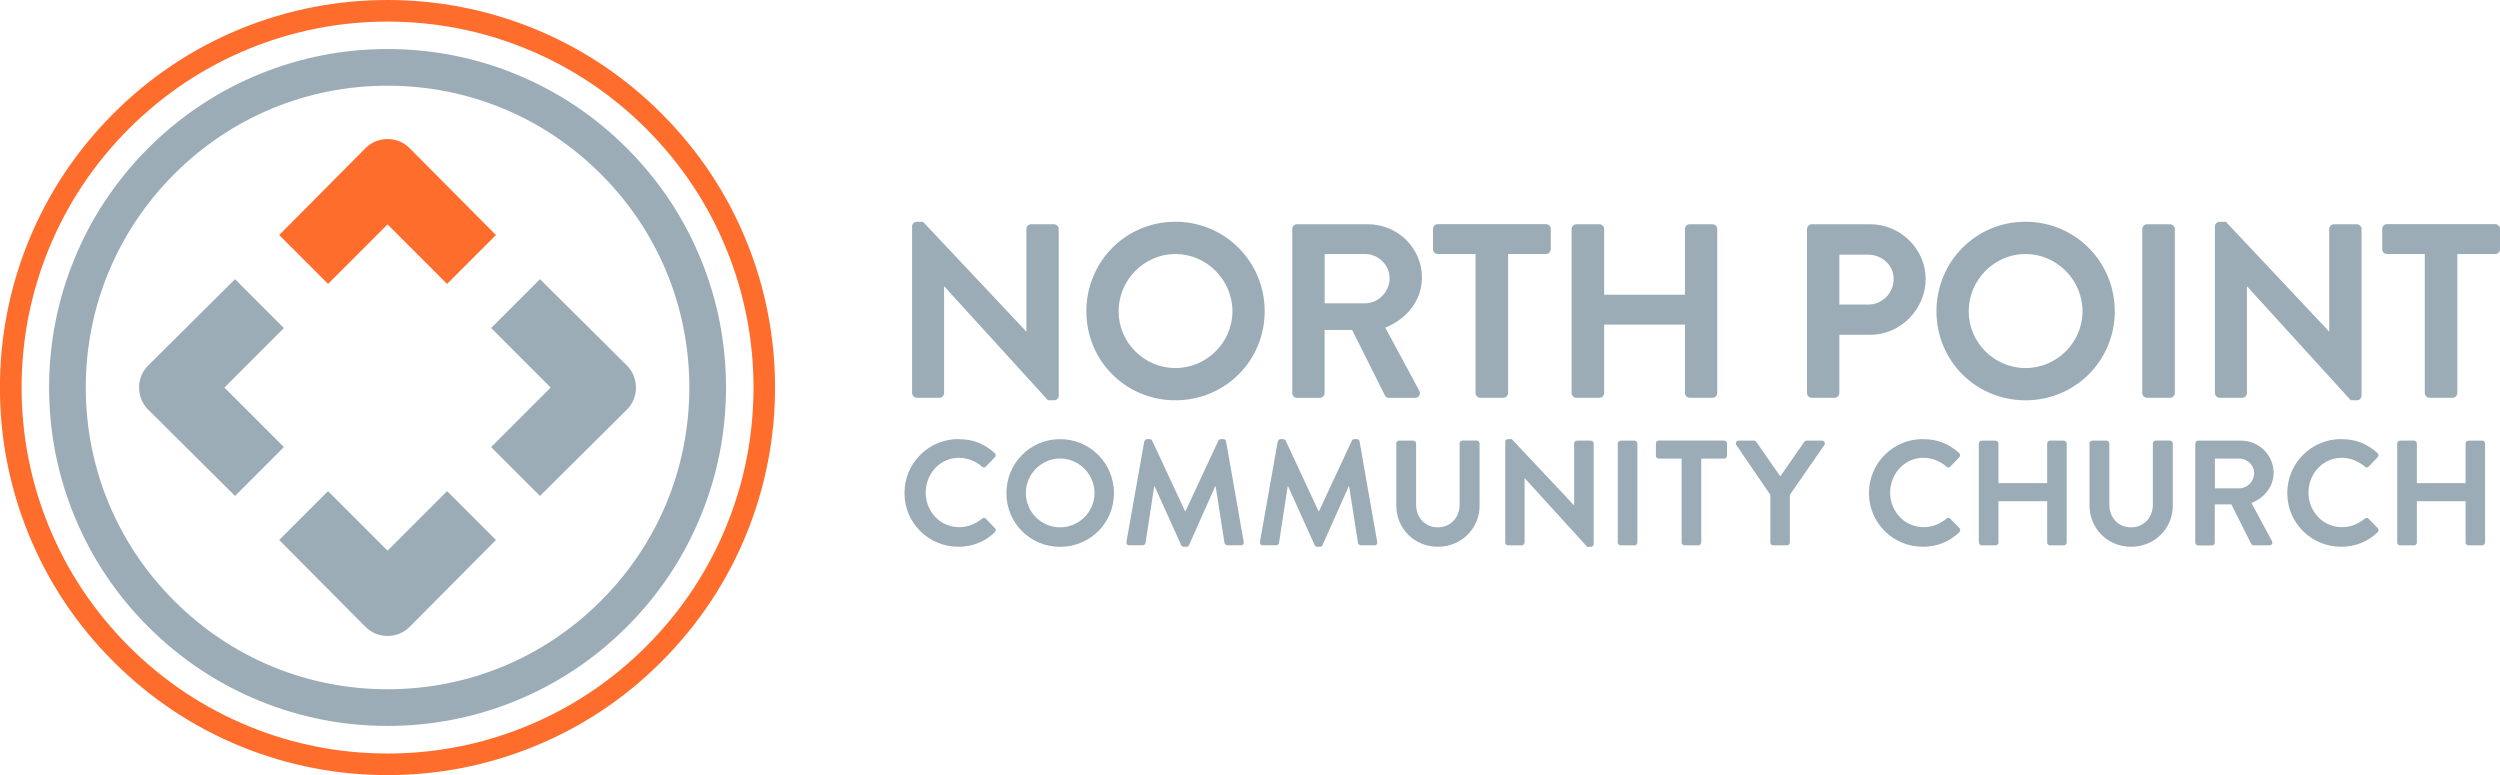 <?xml version="1.0" encoding="UTF-8"?>
<svg id="Layer_1" data-name="Layer 1" xmlns="http://www.w3.org/2000/svg" viewBox="0 0 321.76 99.75">
  <defs>
    <style>
      .cls-1 {
        fill: #ff6d2d;
      }

      .cls-2 {
        fill: #9bacb6;
      }
    </style>
  </defs>
  <g>
    <path class="cls-1" d="M63.83,30.25l-11.12-11.19c-.78-.78-1.81-1.17-2.83-1.16-1.02,0-2.05,.38-2.83,1.16l-11.12,11.19,6.29,6.29,7.66-7.66,7.66,7.66,6.29-6.29Z"/>
    <g>
      <path class="cls-2" d="M57.54,63.21l-7.66,7.66-7.66-7.66-6.29,6.29,11.12,11.19c.78,.78,1.81,1.17,2.83,1.16,1.02,0,2.05-.38,2.83-1.16l11.12-11.19-6.29-6.29Z"/>
      <path class="cls-2" d="M80.69,47.05l-11.19-11.12-6.29,6.29,7.66,7.66-7.66,7.66,6.29,6.29,11.19-11.12c.78-.78,1.17-1.81,1.16-2.83,0-1.02-.38-2.05-1.16-2.83Z"/>
      <path class="cls-2" d="M36.54,57.54l-7.66-7.66,7.66-7.66-6.29-6.29-11.19,11.12c-.78,.78-1.17,1.81-1.16,2.83,0,1.02,.38,2.05,1.16,2.83l11.19,11.12,6.29-6.29Z"/>
    </g>
  </g>
  <path class="cls-1" d="M96.1,31.11c-2.51-6.19-6.2-11.74-10.96-16.5-4.76-4.76-10.31-8.45-16.5-10.96-5.98-2.42-12.29-3.65-18.77-3.65s-12.79,1.23-18.77,3.65c-6.19,2.51-11.74,6.2-16.5,10.96-4.76,4.76-8.45,10.31-10.96,16.5-2.42,5.98-3.65,12.29-3.65,18.77s1.23,12.79,3.65,18.77c2.51,6.19,6.2,11.74,10.96,16.5,4.76,4.76,10.31,8.45,16.5,10.96,5.98,2.42,12.29,3.65,18.77,3.65s12.79-1.23,18.77-3.65c6.19-2.51,11.74-6.19,16.5-10.96s8.45-10.31,10.96-16.5c2.42-5.98,3.65-12.29,3.65-18.77s-1.23-12.79-3.65-18.77Zm.88,18.77c0,6.12-1.16,12.08-3.45,17.72-2.37,5.84-5.85,11.08-10.35,15.58s-9.74,7.98-15.58,10.35c-5.64,2.29-11.6,3.45-17.72,3.45s-12.08-1.16-17.72-3.45c-5.84-2.37-11.08-5.85-15.58-10.35-4.5-4.5-7.98-9.74-10.35-15.58-2.29-5.64-3.45-11.61-3.45-17.72s1.16-12.08,3.45-17.72c2.37-5.84,5.85-11.08,10.35-15.58,4.5-4.5,9.74-7.98,15.58-10.35,5.64-2.29,11.61-3.45,17.72-3.45s12.08,1.16,17.72,3.45c5.84,2.37,11.08,5.85,15.58,10.35,4.5,4.5,7.98,9.74,10.35,15.58,2.29,5.64,3.45,11.61,3.45,17.72Z"/>
  <path class="cls-2" d="M19.08,80.67c-4.16-4.16-7.38-9.01-9.57-14.41-2.12-5.22-3.19-10.73-3.19-16.39,0-5.66,1.07-11.17,3.19-16.39,2.19-5.4,5.41-10.25,9.57-14.41s9.01-7.38,14.41-9.57c5.22-2.12,10.73-3.19,16.39-3.19,5.66,0,11.17,1.07,16.39,3.19,5.4,2.19,10.25,5.41,14.41,9.57,4.16,4.16,7.38,9.01,9.57,14.41,2.12,5.22,3.19,10.73,3.19,16.39,0,5.66-1.07,11.17-3.19,16.39-2.19,5.4-5.41,10.25-9.57,14.41s-9.01,7.38-14.41,9.57c-5.22,2.12-10.73,3.19-16.39,3.19-5.66,0-11.17-1.07-16.39-3.19-5.4-2.19-10.25-5.41-14.41-9.57ZM77.34,22.41c-7.34-7.34-17.09-11.38-27.46-11.38s-20.13,4.04-27.46,11.38-11.38,17.09-11.38,27.46c0,10.37,4.04,20.13,11.38,27.46,7.34,7.34,17.09,11.38,27.46,11.38,10.37,0,20.13-4.04,27.46-11.38,7.34-7.34,11.38-17.09,11.38-27.46s-4.04-20.13-11.38-27.46Z"/>
  <g>
    <path class="cls-2" d="M117.39,29.12c0-.32,.29-.57,.61-.57h.8l13.27,14.1h.03v-13.18c0-.32,.26-.61,.61-.61h2.94c.32,0,.61,.29,.61,.61v21.48c0,.32-.29,.57-.61,.57h-.77l-13.34-14.65h-.03v13.72c0,.32-.26,.61-.61,.61h-2.9c-.32,0-.61-.29-.61-.61V29.12Z"/>
    <path class="cls-2" d="M151.28,28.54c6.38,0,11.49,5.14,11.49,11.52s-5.11,11.46-11.49,11.46-11.46-5.07-11.46-11.46,5.07-11.52,11.46-11.52Zm0,18.83c4.02,0,7.34-3.29,7.34-7.31s-3.32-7.37-7.34-7.37-7.31,3.35-7.31,7.37,3.29,7.31,7.31,7.31Z"/>
    <path class="cls-2" d="M166.31,29.47c0-.32,.26-.61,.61-.61h9.13c3.83,0,6.96,3.06,6.96,6.86,0,2.94-1.95,5.33-4.72,6.45l4.37,8.11c.22,.41,0,.93-.54,.93h-3.35c-.29,0-.45-.16-.51-.29l-4.24-8.46h-3.54v8.14c0,.32-.29,.61-.61,.61h-2.94c-.35,0-.61-.29-.61-.61V29.47Zm9.38,9.57c1.69,0,3.16-1.47,3.16-3.25,0-1.69-1.47-3.1-3.16-3.1h-5.2v6.35h5.2Z"/>
    <path class="cls-2" d="M189.92,32.69h-4.88c-.35,0-.61-.29-.61-.61v-2.62c0-.32,.26-.61,.61-.61h13.94c.35,0,.61,.29,.61,.61v2.62c0,.32-.26,.61-.61,.61h-4.88v17.9c0,.32-.29,.61-.61,.61h-2.97c-.32,0-.61-.29-.61-.61v-17.9Z"/>
    <path class="cls-2" d="M202.27,29.47c0-.32,.29-.61,.61-.61h2.97c.35,0,.61,.29,.61,.61v8.46h10.4v-8.46c0-.32,.26-.61,.61-.61h2.94c.32,0,.61,.29,.61,.61v21.12c0,.32-.29,.61-.61,.61h-2.94c-.35,0-.61-.29-.61-.61v-8.81h-10.4v8.81c0,.32-.26,.61-.61,.61h-2.97c-.32,0-.61-.29-.61-.61V29.47Z"/>
    <path class="cls-2" d="M232.58,29.47c0-.32,.26-.61,.61-.61h7.5c3.92,0,7.15,3.19,7.15,7.05s-3.22,7.18-7.12,7.18h-3.99v7.5c0,.32-.29,.61-.61,.61h-2.94c-.35,0-.61-.29-.61-.61V29.47Zm7.85,9.73c1.79,0,3.29-1.44,3.29-3.32,0-1.76-1.5-3.1-3.29-3.1h-3.7v6.41h3.7Z"/>
    <path class="cls-2" d="M260.69,28.54c6.38,0,11.49,5.14,11.49,11.52s-5.11,11.46-11.49,11.46-11.46-5.07-11.46-11.46,5.07-11.52,11.46-11.52Zm0,18.83c4.02,0,7.34-3.29,7.34-7.31s-3.32-7.37-7.34-7.37-7.31,3.35-7.31,7.37,3.29,7.31,7.31,7.31Z"/>
    <path class="cls-2" d="M275.72,29.47c0-.32,.29-.61,.61-.61h2.97c.32,0,.61,.29,.61,.61v21.12c0,.32-.29,.61-.61,.61h-2.97c-.32,0-.61-.29-.61-.61V29.47Z"/>
    <path class="cls-2" d="M285.07,29.12c0-.32,.29-.57,.61-.57h.8l13.27,14.1h.03v-13.18c0-.32,.26-.61,.61-.61h2.94c.32,0,.61,.29,.61,.61v21.48c0,.32-.29,.57-.61,.57h-.77l-13.34-14.65h-.03v13.72c0,.32-.26,.61-.61,.61h-2.9c-.32,0-.61-.29-.61-.61V29.12Z"/>
    <path class="cls-2" d="M312.09,32.69h-4.88c-.35,0-.61-.29-.61-.61v-2.62c0-.32,.26-.61,.61-.61h13.94c.35,0,.61,.29,.61,.61v2.62c0,.32-.26,.61-.61,.61h-4.88v17.9c0,.32-.29,.61-.61,.61h-2.97c-.32,0-.61-.29-.61-.61v-17.9Z"/>
    <path class="cls-2" d="M123.36,56.52c1.94,0,3.35,.62,4.66,1.79,.17,.15,.17,.38,.02,.54l-1.17,1.21c-.13,.15-.33,.15-.48,0-.81-.71-1.89-1.14-2.96-1.14-2.46,0-4.29,2.06-4.29,4.48s1.85,4.45,4.31,4.45c1.15,0,2.14-.44,2.94-1.1,.15-.13,.37-.12,.48,0l1.19,1.23c.15,.13,.12,.38-.02,.52-1.31,1.27-2.96,1.87-4.68,1.87-3.85,0-6.95-3.06-6.95-6.91s3.1-6.95,6.95-6.95Z"/>
    <path class="cls-2" d="M136.44,56.52c3.85,0,6.93,3.1,6.93,6.95s-3.08,6.91-6.93,6.91-6.91-3.06-6.91-6.91,3.06-6.95,6.91-6.95Zm0,11.35c2.42,0,4.43-1.98,4.43-4.41s-2-4.45-4.43-4.45-4.41,2.02-4.41,4.45,1.98,4.41,4.41,4.41Z"/>
    <path class="cls-2" d="M147.3,56.81c.02-.15,.13-.29,.35-.29h.31c.15,0,.27,.08,.33,.19l4.23,9.08h.06l4.23-9.08c.06-.12,.15-.19,.33-.19h.31c.21,0,.33,.13,.35,.29l2.27,12.93c.06,.27-.1,.44-.35,.44h-1.75c-.17,0-.33-.15-.37-.29l-1.14-7.29h-.06l-3.37,7.56c-.04,.12-.15,.21-.33,.21h-.35c-.17,0-.27-.1-.33-.21l-3.41-7.56h-.06l-1.12,7.29c-.02,.13-.17,.29-.35,.29h-1.73c-.25,0-.4-.17-.37-.44l2.29-12.93Z"/>
    <path class="cls-2" d="M164.48,56.81c.02-.15,.13-.29,.35-.29h.31c.15,0,.27,.08,.33,.19l4.23,9.08h.06l4.23-9.08c.06-.12,.15-.19,.33-.19h.31c.21,0,.33,.13,.35,.29l2.27,12.93c.06,.27-.1,.44-.35,.44h-1.75c-.17,0-.33-.15-.37-.29l-1.14-7.29h-.06l-3.37,7.56c-.04,.12-.15,.21-.33,.21h-.35c-.17,0-.27-.1-.33-.21l-3.41-7.56h-.06l-1.12,7.29c-.02,.13-.17,.29-.35,.29h-1.73c-.25,0-.4-.17-.37-.44l2.29-12.93Z"/>
    <path class="cls-2" d="M179.69,57.08c0-.19,.17-.37,.37-.37h1.83c.21,0,.37,.17,.37,.37v7.87c0,1.64,1.12,2.92,2.79,2.92s2.81-1.29,2.81-2.91v-7.89c0-.19,.15-.37,.37-.37h1.83c.19,0,.37,.17,.37,.37v8.01c0,2.92-2.33,5.29-5.37,5.29s-5.35-2.37-5.35-5.29v-8.01Z"/>
    <path class="cls-2" d="M193.72,56.87c0-.19,.17-.35,.37-.35h.48l8.01,8.51h.02v-7.95c0-.19,.15-.37,.37-.37h1.77c.19,0,.37,.17,.37,.37v12.95c0,.19-.17,.35-.37,.35h-.46l-8.04-8.83h-.02v8.27c0,.19-.15,.37-.37,.37h-1.75c-.19,0-.37-.17-.37-.37v-12.95Z"/>
    <path class="cls-2" d="M208.21,57.08c0-.19,.17-.37,.37-.37h1.79c.19,0,.37,.17,.37,.37v12.74c0,.19-.17,.37-.37,.37h-1.79c-.19,0-.37-.17-.37-.37v-12.74Z"/>
    <path class="cls-2" d="M216.43,59.02h-2.94c-.21,0-.37-.17-.37-.37v-1.58c0-.19,.15-.37,.37-.37h8.41c.21,0,.37,.17,.37,.37v1.58c0,.19-.15,.37-.37,.37h-2.94v10.8c0,.19-.17,.37-.37,.37h-1.79c-.19,0-.37-.17-.37-.37v-10.8Z"/>
    <path class="cls-2" d="M227.86,63.7l-4.39-6.43c-.15-.25,0-.56,.31-.56h1.96c.15,0,.25,.1,.31,.17l3.08,4.43,3.08-4.43c.06-.08,.15-.17,.31-.17h1.98c.31,0,.46,.31,.31,.56l-4.45,6.41v6.14c0,.19-.17,.37-.37,.37h-1.77c-.21,0-.37-.17-.37-.37v-6.12Z"/>
    <path class="cls-2" d="M247.49,56.52c1.94,0,3.35,.62,4.66,1.79,.17,.15,.17,.38,.02,.54l-1.17,1.21c-.13,.15-.33,.15-.48,0-.81-.71-1.89-1.14-2.96-1.14-2.46,0-4.29,2.06-4.29,4.48s1.85,4.45,4.31,4.45c1.15,0,2.14-.44,2.94-1.1,.15-.13,.37-.12,.48,0l1.19,1.23c.15,.13,.12,.38-.02,.52-1.31,1.27-2.96,1.87-4.68,1.87-3.85,0-6.95-3.06-6.95-6.91s3.1-6.95,6.95-6.95Z"/>
    <path class="cls-2" d="M254.68,57.08c0-.19,.17-.37,.37-.37h1.79c.21,0,.37,.17,.37,.37v5.1h6.27v-5.1c0-.19,.15-.37,.37-.37h1.77c.19,0,.37,.17,.37,.37v12.74c0,.19-.17,.37-.37,.37h-1.77c-.21,0-.37-.17-.37-.37v-5.31h-6.27v5.31c0,.19-.15,.37-.37,.37h-1.79c-.19,0-.37-.17-.37-.37v-12.74Z"/>
    <path class="cls-2" d="M268.91,57.08c0-.19,.17-.37,.37-.37h1.83c.21,0,.37,.17,.37,.37v7.87c0,1.64,1.12,2.92,2.79,2.92s2.81-1.29,2.81-2.91v-7.89c0-.19,.15-.37,.37-.37h1.83c.19,0,.37,.17,.37,.37v8.01c0,2.92-2.33,5.29-5.37,5.29s-5.35-2.37-5.35-5.29v-8.01Z"/>
    <path class="cls-2" d="M282.55,57.08c0-.19,.15-.37,.37-.37h5.5c2.31,0,4.2,1.85,4.2,4.14,0,1.77-1.17,3.21-2.85,3.89l2.64,4.89c.13,.25,0,.56-.33,.56h-2.02c-.17,0-.27-.1-.31-.17l-2.56-5.1h-2.14v4.91c0,.19-.17,.37-.37,.37h-1.77c-.21,0-.37-.17-.37-.37v-12.74Zm5.66,5.77c1.02,0,1.91-.89,1.91-1.96,0-1.02-.89-1.87-1.91-1.87h-3.14v3.83h3.14Z"/>
    <path class="cls-2" d="M301.33,56.52c1.94,0,3.35,.62,4.66,1.79,.17,.15,.17,.38,.02,.54l-1.17,1.21c-.13,.15-.33,.15-.48,0-.81-.71-1.89-1.14-2.96-1.14-2.46,0-4.29,2.06-4.29,4.48s1.85,4.45,4.31,4.45c1.15,0,2.14-.44,2.94-1.1,.15-.13,.37-.12,.48,0l1.19,1.23c.15,.13,.12,.38-.02,.52-1.31,1.27-2.96,1.87-4.68,1.87-3.85,0-6.95-3.06-6.95-6.91s3.1-6.95,6.95-6.95Z"/>
    <path class="cls-2" d="M308.53,57.08c0-.19,.17-.37,.37-.37h1.79c.21,0,.37,.17,.37,.37v5.1h6.27v-5.1c0-.19,.15-.37,.37-.37h1.77c.19,0,.37,.17,.37,.37v12.74c0,.19-.17,.37-.37,.37h-1.77c-.21,0-.37-.17-.37-.37v-5.31h-6.27v5.31c0,.19-.15,.37-.37,.37h-1.79c-.19,0-.37-.17-.37-.37v-12.74Z"/>
  </g>
</svg>